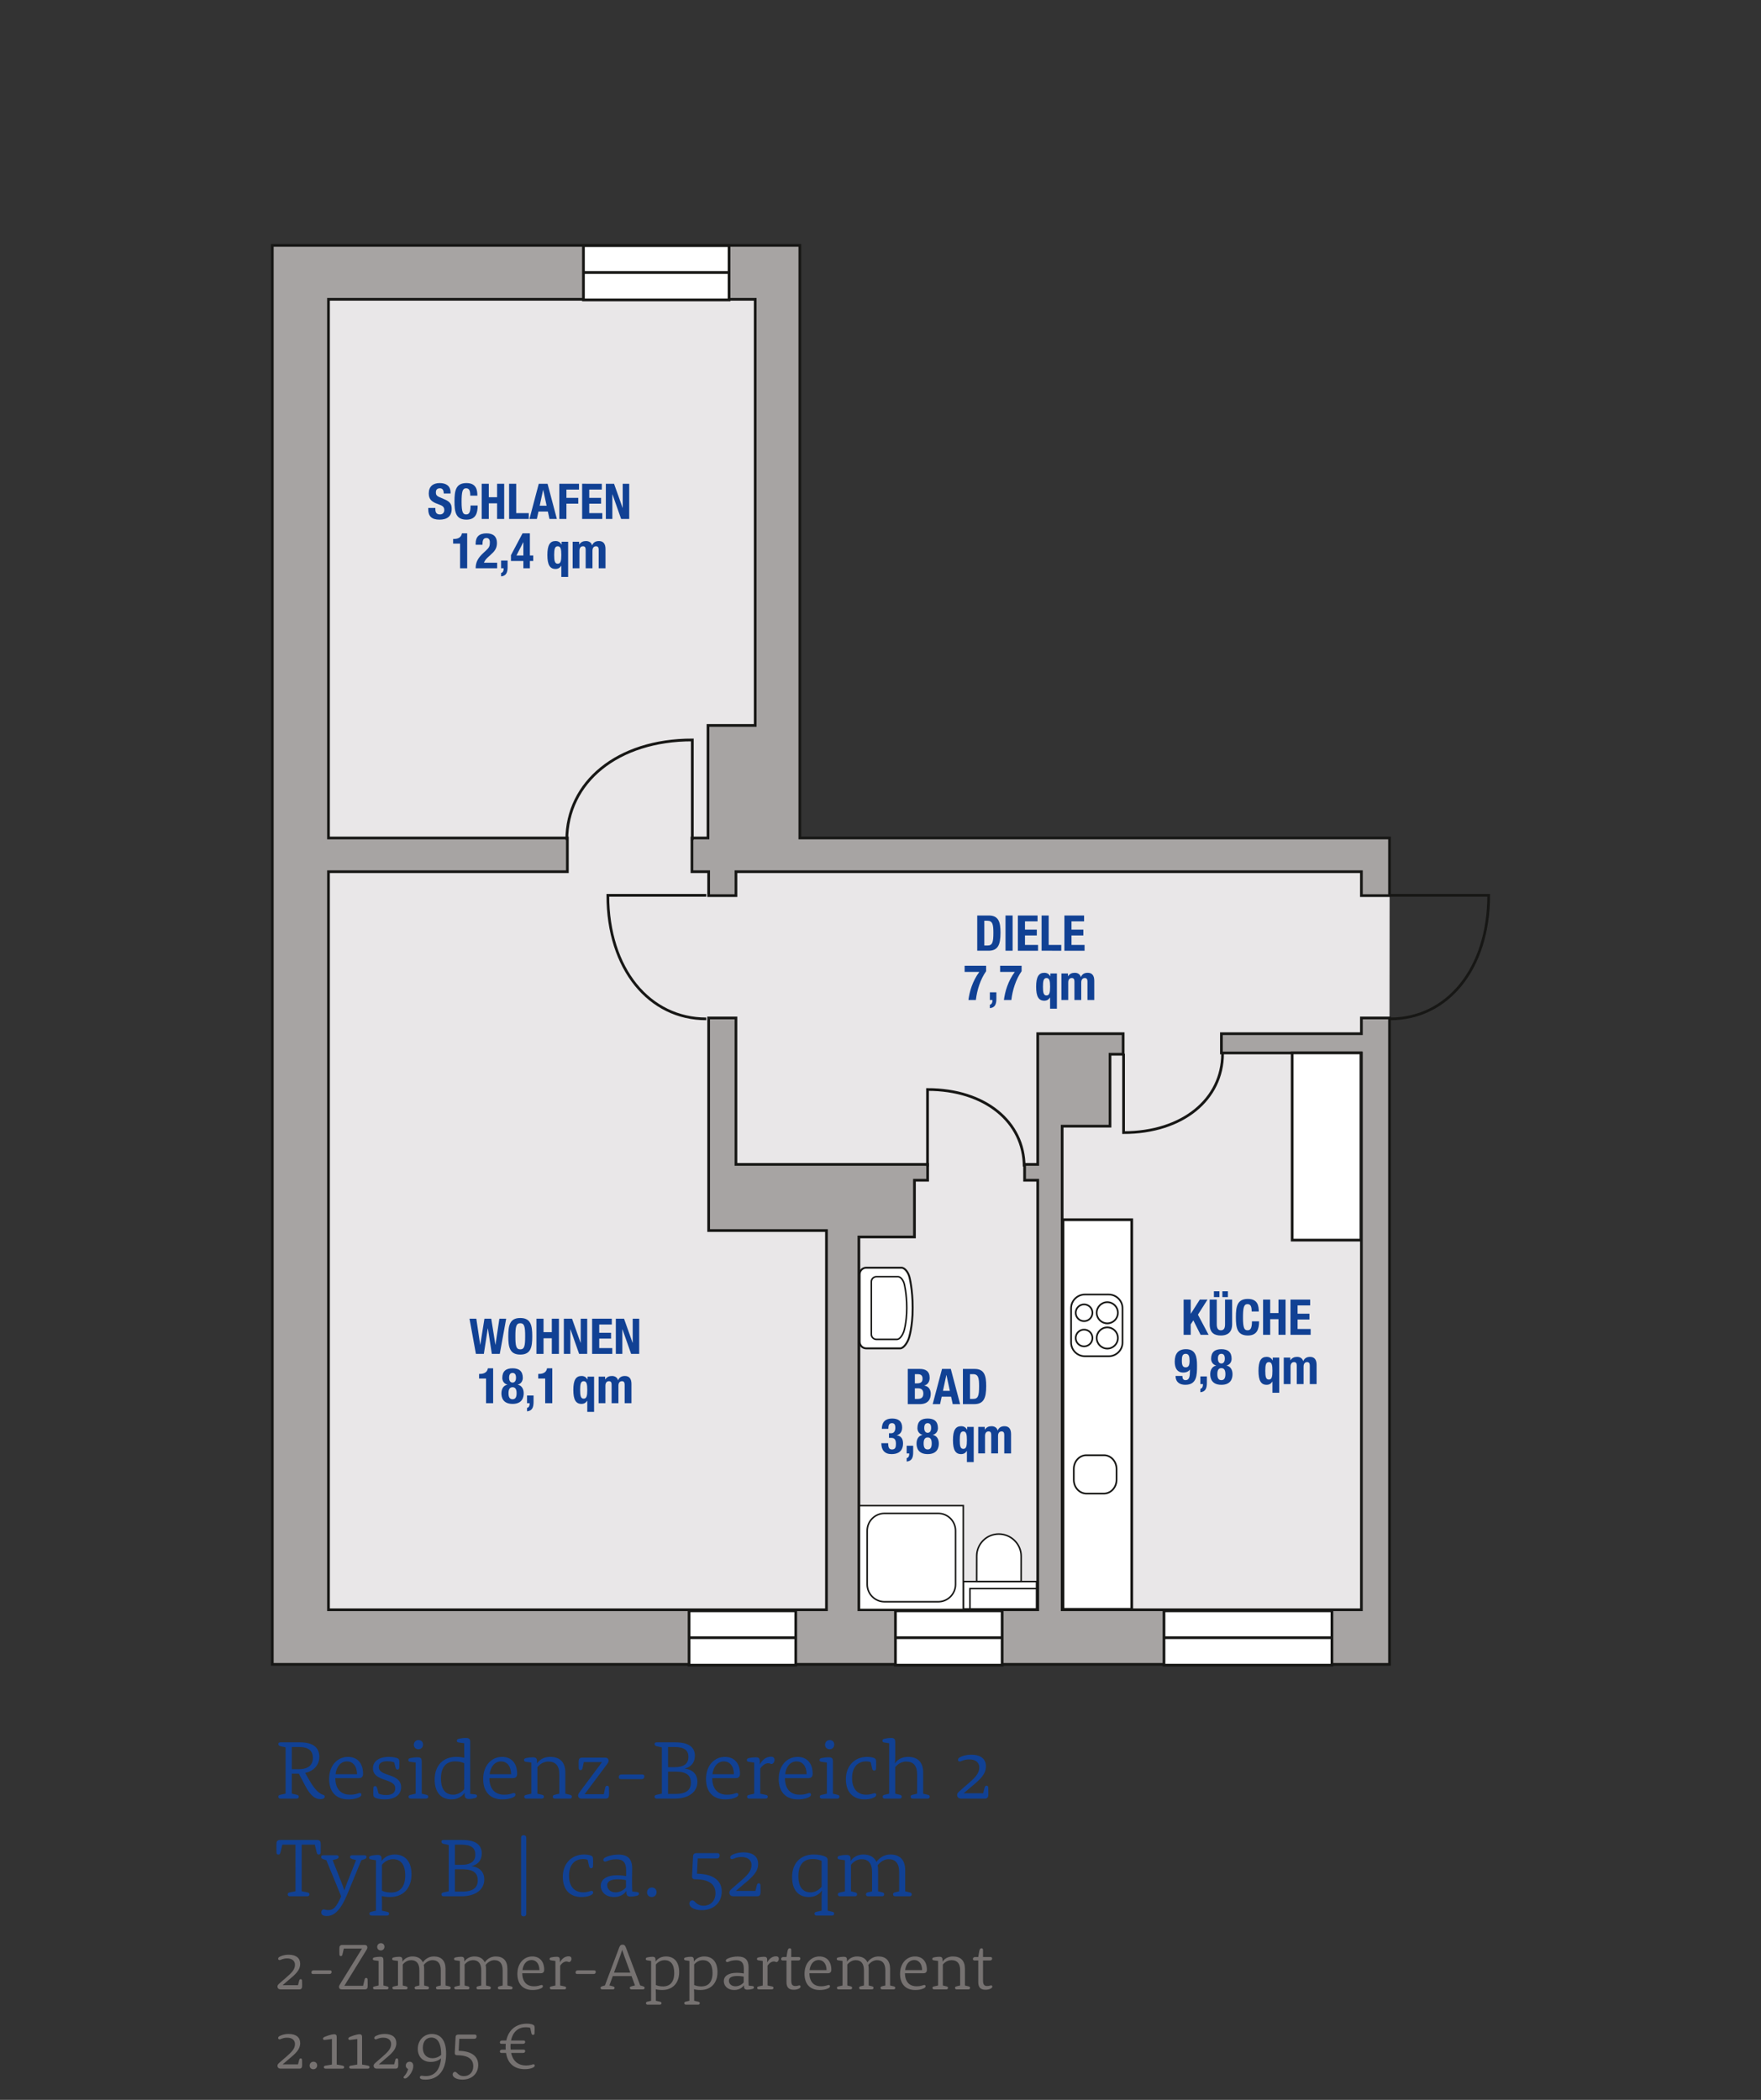 <?xml version="1.0" encoding="utf-8"?>
<!-- Generator: Adobe Illustrator 16.0.0, SVG Export Plug-In . SVG Version: 6.00 Build 0)  -->
<!DOCTYPE svg PUBLIC "-//W3C//DTD SVG 1.1//EN" "http://www.w3.org/Graphics/SVG/1.1/DTD/svg11.dtd">
<svg version="1.1" id="Ebene_1" xmlns="http://www.w3.org/2000/svg" xmlns:xlink="http://www.w3.org/1999/xlink" x="0px" y="0px"
	 width="520px" height="620px" viewBox="0 0 520 620" enable-background="new 0 0 520 620" xml:space="preserve">
<rect x="0" y="0" width="520" height="620" fill="#333333" stroke="none"/>
<g>
	<polygon fill="#E9E7E8" points="410.335,264.442 410.31,247.424 236.18,247.424 236.18,72.456 80.404,72.456 80.404,491.42 
		410.31,491.42 410.31,300.565 	"/>
	<polygon fill="#A7A4A3" stroke="#171715" stroke-width="0.8" stroke-miterlimit="3.864" points="80.404,72.456 80.404,491.42 
		410.31,491.42 410.31,300.565 402.002,300.565 402.002,305.209 360.669,305.209 360.669,310.9 402.002,310.9 402.002,475.302 
		313.641,475.302 313.641,332.516 327.768,332.516 327.768,311.277 331.652,311.277 331.652,305.209 306.432,305.209 306.432,343.8 
		302.55,343.8 302.55,348.48 306.432,348.48 306.432,475.302 253.622,475.302 253.622,365.227 270.027,365.227 270.027,348.48 
		273.914,348.48 273.914,343.8 217.312,343.8 217.312,300.565 209.256,300.565 209.256,363.329 244.047,363.329 244.047,475.302 
		96.999,475.302 96.999,257.378 167.537,257.378 167.537,247.424 96.999,247.424 96.999,88.376 223.005,88.376 223.005,214.192 
		209.062,214.192 209.062,247.424 204.323,247.424 204.323,257.378 209.256,257.378 209.256,264.442 217.312,264.442 
		217.312,257.378 402.002,257.378 402.002,264.442 410.31,264.442 410.31,247.424 236.18,247.424 236.18,72.456 	"/>
	
		<rect x="313.876" y="360.141" fill="#FFFFFF" stroke="#171715" stroke-width="0.8" stroke-miterlimit="3.864" width="20.312" height="115.03"/>
	
		<rect x="381.561" y="310.88" fill="#FFFFFF" stroke="#171715" stroke-width="0.8" stroke-miterlimit="3.864" width="20.312" height="55.28"/>
	<path fill="#FFFFFF" stroke="#171715" stroke-width="0.5" stroke-miterlimit="3.864" d="M317.073,433.737
		c0-2.248,1.668-4.07,3.72-4.07h5.192c2.052,0,3.717,1.822,3.717,4.07v3.181c0,2.249-1.665,4.071-3.717,4.071h-5.192
		c-2.052,0-3.72-1.822-3.72-4.071V433.737z"/>
	<g>
		<path fill="#FFFFFF" stroke="#171715" stroke-width="0.567" stroke-miterlimit="3.864" d="M268.544,377.057
			c0,0,0.952,3.598,0.952,9.103c0,5.819-1.165,9.103-1.165,9.103c-0.425,1.165-1.464,2.857-2.539,2.857h-10.01
			c-1.077,0-1.949-0.873-1.949-1.951v-19.911c0-1.077,0.872-1.95,1.949-1.95h10.388
			C267.244,374.307,268.227,375.787,268.544,377.057z"/>
		<path fill="none" stroke="#171715" stroke-width="0.454" stroke-miterlimit="3.864" d="M267.016,379.092
			c0,0,0.74,2.799,0.74,7.079c0,4.526-0.906,7.078-0.906,7.078c-0.328,0.905-1.14,2.222-1.975,2.222h-6.067
			c-0.84,0-1.52-0.679-1.52-1.516v-15.486c0-0.838,0.68-1.519,1.52-1.519h6.362C266.005,376.95,266.77,378.102,267.016,379.092z"/>
	</g>
	<g>
		<g>
			<rect id="SVGID_1_" x="203.476" y="475.619" fill="#FFFFFF" width="31.497" height="16.033"/>
		</g>
		<g>
			<defs>
				<rect id="SVGID_9_" x="203.476" y="475.619" width="31.497" height="16.033"/>
			</defs>
			<clipPath id="SVGID_10_">
				<use xlink:href="#SVGID_9_"  overflow="visible"/>
			</clipPath>
			
				<line clip-path="url(#SVGID_10_)" fill="none" stroke="#171715" stroke-width="0.8" stroke-miterlimit="3.864" x1="156.748" y1="483.548" x2="235.688" y2="483.548"/>
		</g>
		<g>
			
				<rect id="SVGID_2_" x="203.476" y="475.619" fill="none" stroke="#171715" stroke-width="0.8" stroke-miterlimit="3.864" width="31.497" height="16.033"/>
		</g>
	</g>
	<g>
		<g>
			<rect id="SVGID_3_" x="264.419" y="475.619" fill="#FFFFFF" width="31.499" height="16.033"/>
		</g>
		<g>
			<defs>
				<rect id="SVGID_11_" x="264.419" y="475.619" width="31.499" height="16.033"/>
			</defs>
			<clipPath id="SVGID_12_">
				<use xlink:href="#SVGID_11_"  overflow="visible"/>
			</clipPath>
			
				<line clip-path="url(#SVGID_12_)" fill="none" stroke="#171715" stroke-width="0.8" stroke-miterlimit="3.864" x1="217.693" y1="483.548" x2="296.634" y2="483.548"/>
		</g>
		<g>
			
				<rect id="SVGID_4_" x="264.419" y="475.619" fill="none" stroke="#171715" stroke-width="0.8" stroke-miterlimit="3.864" width="31.499" height="16.033"/>
		</g>
	</g>
	<g>
		<g>
			<rect id="SVGID_5_" x="343.71" y="475.619" fill="#FFFFFF" width="49.594" height="16.033"/>
		</g>
		<g>
			<defs>
				<rect id="SVGID_13_" x="343.71" y="475.619" width="49.594" height="16.033"/>
			</defs>
			<clipPath id="SVGID_14_">
				<use xlink:href="#SVGID_13_"  overflow="visible"/>
			</clipPath>
			
				<line clip-path="url(#SVGID_14_)" fill="none" stroke="#171715" stroke-width="0.8" stroke-miterlimit="3.864" x1="323.271" y1="483.548" x2="402.213" y2="483.548"/>
		</g>
		<g>
			
				<rect id="SVGID_6_" x="343.71" y="475.619" fill="none" stroke="#171715" stroke-width="0.8" stroke-miterlimit="3.864" width="49.594" height="16.033"/>
		</g>
	</g>
	<g>
		<g>
			<rect id="SVGID_7_" x="172.285" y="72.523" fill="#FFFFFF" width="42.999" height="16.032"/>
		</g>
		<g>
			<defs>
				<rect id="SVGID_15_" x="172.285" y="72.523" width="42.999" height="16.032"/>
			</defs>
			<clipPath id="SVGID_16_">
				<use xlink:href="#SVGID_15_"  overflow="visible"/>
			</clipPath>
			
				<line clip-path="url(#SVGID_16_)" fill="none" stroke="#171715" stroke-width="0.8" stroke-miterlimit="3.864" x1="145.383" y1="80.451" x2="224.323" y2="80.451"/>
		</g>
		<g>
			
				<rect id="SVGID_8_" x="172.285" y="72.523" fill="none" stroke="#171715" stroke-width="0.8" stroke-miterlimit="3.864" width="42.999" height="16.032"/>
		</g>
	</g>
	<path fill="none" stroke="#171715" stroke-width="0.8" stroke-miterlimit="3.864" d="M273.884,344.425v-22.739
		c17.06,0,28.534,9.637,28.534,22.741"/>
	<path fill="none" stroke="#171715" stroke-width="0.8" stroke-miterlimit="3.864" d="M331.774,311.117v23.296
		c17.48,0,29.233-9.872,29.233-23.296"/>
	<path fill="none" stroke="#171715" stroke-width="0.8" stroke-miterlimit="3.864" d="M208.553,264.358h-29.07
		c0,21.812,12.321,36.474,29.07,36.474"/>
	<path fill="none" stroke="#171715" stroke-width="0.813" stroke-miterlimit="3.864" d="M204.428,248.013v-29.535
		c-22.161,0.001-37.062,12.518-37.062,29.536"/>
	<path fill="none" stroke="#171715" stroke-width="0.8" stroke-miterlimit="3.864" d="M410.528,264.358h29.066
		c-0.003,21.812-12.318,36.474-29.066,36.474"/>
	<g>
		<path fill="#FFFFFF" stroke="#171715" stroke-width="0.5" stroke-miterlimit="3.864" d="M316.278,396.375v-10.084
			c0-2.243,1.817-4.064,4.062-4.064h7.062c2.244,0,4.063,1.821,4.063,4.064v10.084c0,2.244-1.819,4.066-4.063,4.066h-7.062
			C318.097,400.441,316.278,398.619,316.278,396.375z"/>
		<g>
			<circle fill="#FFFFFF" stroke="#171715" stroke-width="0.5" stroke-miterlimit="3.864" cx="326.971" cy="395.055" r="3.129"/>
			<circle fill="#FFFFFF" stroke="#171715" stroke-width="0.5" stroke-miterlimit="3.864" cx="320.112" cy="395.055" r="2.473"/>
			<circle fill="#FFFFFF" stroke="#171715" stroke-width="0.5" stroke-miterlimit="3.864" cx="326.971" cy="387.611" r="3.129"/>
			<path fill="#FFFFFF" stroke="#171715" stroke-width="0.5" stroke-miterlimit="3.864" d="M317.64,387.611
				c0-1.366,1.106-2.473,2.471-2.473c1.365,0,2.476,1.105,2.476,2.473s-1.109,2.474-2.476,2.474
				C318.746,390.085,317.64,388.979,317.64,387.611z"/>
		</g>
	</g>
	<g>
		
			<rect x="284.448" y="466.97" fill="#FFFFFF" stroke="#171715" stroke-width="0.454" stroke-miterlimit="3.864" width="21.636" height="8.081"/>
		
			<rect x="286.414" y="469.048" fill="#FFFFFF" stroke="#171715" stroke-width="0.454" stroke-miterlimit="3.864" width="19.67" height="6.003"/>
		<path fill="#FFFFFF" stroke="#171715" stroke-width="0.454" stroke-miterlimit="3.864" d="M288.409,459.461
			c0-3.604,2.909-6.521,6.511-6.521c3.604,0,6.614,2.918,6.614,6.521l-0.008,7.494h-13.13L288.409,459.461z"/>
	</g>
	<g>
		
			<rect x="253.783" y="444.555" fill="#FFFFFF" stroke="#171715" stroke-width="0.454" stroke-miterlimit="3.864" width="30.665" height="30.663"/>
		<path fill="none" stroke="#171715" stroke-width="0.454" stroke-miterlimit="3.864" d="M256.069,451.967
			c0-2.83,2.293-5.124,5.125-5.124h15.844c2.828,0,5.121,2.294,5.121,5.124v15.841c0,2.832-2.293,5.124-5.121,5.124h-15.844
			c-2.832,0-5.125-2.292-5.125-5.124V451.967z"/>
	</g>
	<g>
		<path fill="#114194" d="M128.558,149.983v0.306c0,0.976,0.277,1.602,1.383,1.602c0.641,0,1.253-0.407,1.253-1.281
			c0-0.946-0.481-1.296-1.863-1.776c-1.864-0.64-2.724-1.412-2.724-3.145c0-2.024,1.238-3.058,3.219-3.058
			c1.863,0,3.217,0.801,3.217,2.796v0.291h-2.009c0-0.977-0.335-1.544-1.136-1.544c-0.947,0-1.195,0.597-1.195,1.209
			c0,0.641,0.19,1.033,1.078,1.412l1.616,0.699c1.573,0.685,1.98,1.484,1.98,2.752c0,2.198-1.339,3.188-3.61,3.188
			c-2.374,0-3.306-1.106-3.306-3.029v-0.422H128.558z"/>
		<path fill="#114194" d="M138.862,146.343c0-1.515-0.305-2.17-1.251-2.17c-1.063,0-1.311,1.062-1.311,4.005
			c0,3.146,0.437,3.712,1.339,3.712c0.757,0,1.311-0.394,1.311-2.635h2.098c0,2.241-0.554,4.179-3.307,4.179
			c-3.145,0-3.538-2.242-3.538-5.402c0-3.159,0.394-5.401,3.538-5.401c3,0,3.219,2.198,3.219,3.713L138.862,146.343L138.862,146.343
			z"/>
		<path fill="#114194" d="M142.237,142.834h2.097v3.975h2.446v-3.975h2.097v10.396h-2.097v-4.615h-2.446v4.615h-2.097V142.834z"/>
		<path fill="#114194" d="M150.329,153.23v-10.396h2.098v8.677h3.712v1.719H150.329z"/>
		<path fill="#114194" d="M159.093,142.834h2.591l2.753,10.396h-2.186l-0.479-2.199h-2.767l-0.481,2.199h-2.184L159.093,142.834z
			 M159.369,149.313h2.038l-1.005-4.674h-0.028L159.369,149.313z"/>
		<path fill="#114194" d="M165.16,142.834h5.809v1.718h-3.712v2.446h3.494v1.718h-3.494v4.514h-2.097V142.834z"/>
		<path fill="#114194" d="M177.708,142.834v1.718h-3.712v2.446h3.493v1.718h-3.493v2.795h3.857v1.719h-5.955v-10.396H177.708z"/>
		<path fill="#114194" d="M181.315,142.834l2.534,7.119h0.029v-7.119h1.922v10.396h-2.388l-2.563-7.28h-0.029v7.28h-1.922v-10.396
			H181.315z"/>
		<path fill="#114194" d="M135.856,167.784v-7.28h-2.053v-1.368h0.189c1.368,0,2.214-0.524,2.417-1.66h1.544v10.309L135.856,167.784
			L135.856,167.784z"/>
		<path fill="#114194" d="M146.804,167.784h-6.349c0-1.834,0.742-3.102,2.272-4.514l0.844-0.786c0.917-0.83,1.076-1.296,1.076-2.358
			c0-0.859-0.362-1.281-1.018-1.281c-1.049,0-1.15,0.917-1.166,2.009h-2.009v-0.394c0-1.906,1.005-2.984,3.204-2.984
			c2.066,0,3.086,1.034,3.086,2.811c0,1.339-0.423,2.213-1.603,3.275l-1.164,1.078c-0.611,0.553-0.961,1.121-1.062,1.514h3.888
			L146.804,167.784L146.804,167.784z"/>
		<path fill="#114194" d="M149.888,165.512v1.895c0,1.543-0.365,2.635-1.923,2.78v-1.02c0.511-0.087,0.758-0.61,0.758-1.149v-0.233
			h-0.758v-2.271h1.923V165.512z"/>
		<path fill="#114194" d="M150.876,163.925l3.422-6.45h2.169v6.537h0.989v1.631h-0.989v2.141h-1.922v-2.141h-3.669V163.925z
			 M154.545,160.096h-0.029l-2.01,3.916h2.039V160.096z"/>
		<path fill="#114194" d="M165.751,167.056h-0.029c-0.421,0.625-0.932,0.932-1.688,0.932c-1.645,0-2.402-1.209-2.402-4.12
			c0-2.913,0.758-4.121,2.402-4.121c0.786,0,1.34,0.306,1.776,1.034h0.029v-0.83h1.922v10.396h-2.01V167.056z M164.688,161.291
			c-0.873,0-1.049,0.873-1.049,2.577c0,1.703,0.176,2.577,1.049,2.577c0.889,0,1.062-0.874,1.062-2.577
			C165.751,162.164,165.577,161.291,164.688,161.291z"/>
		<path fill="#114194" d="M169.098,159.951h1.921v0.801h0.029c0.511-0.714,1.136-1.005,1.98-1.005c0.918,0,1.587,0.452,1.806,1.252
			h0.028c0.307-0.829,1.034-1.252,1.98-1.252c1.326,0,1.952,0.83,1.952,2.344v5.693h-2.01v-5.474c0-0.656-0.219-1.02-0.786-1.02
			c-0.642,0-1.049,0.437-1.049,1.339v5.154h-2.01v-5.474c0-0.656-0.218-1.02-0.785-1.02c-0.642,0-1.049,0.437-1.049,1.339v5.154
			h-2.009v-7.831H169.098z"/>
	</g>
	<g>
		<path fill="#114194" d="M138.638,389.359h2.009l1.15,7.688h0.029l1.224-7.688h2.008l1.225,7.688h0.028l1.15-7.688h2.009
			l-1.892,10.396h-2.345l-1.164-7.542h-0.029l-1.166,7.542h-2.343L138.638,389.359z"/>
		<path fill="#114194" d="M153.63,389.156c3.146,0,3.538,2.242,3.538,5.402c0,3.157-0.393,5.4-3.538,5.4s-3.538-2.243-3.538-5.4
			C150.092,391.398,150.485,389.156,153.63,389.156z M153.63,398.416c1.237,0,1.442-1.062,1.442-3.857
			c0-2.781-0.205-3.858-1.442-3.858c-1.238,0-1.441,1.077-1.441,3.858C152.188,397.354,152.392,398.416,153.63,398.416z"/>
		<path fill="#114194" d="M158.402,389.359h2.097v3.976h2.446v-3.976h2.097v10.396h-2.097v-4.616h-2.446v4.616h-2.097V389.359z"/>
		<path fill="#114194" d="M168.911,389.359l2.534,7.121h0.029v-7.121h1.922v10.396h-2.388l-2.563-7.278h-0.029v7.278h-1.922v-10.396
			H168.911z"/>
		<path fill="#114194" d="M180.657,389.359v1.719h-3.713v2.445h3.494v1.719h-3.494v2.796h3.858v1.718h-5.955v-10.396H180.657
			L180.657,389.359z"/>
		<path fill="#114194" d="M184.265,389.359l2.534,7.121h0.029v-7.121h1.922v10.396h-2.388l-2.563-7.278h-0.029v7.278h-1.922v-10.396
			H184.265z"/>
		<path fill="#114194" d="M143.521,414.311v-7.278h-2.053v-1.368h0.189c1.368,0,2.214-0.523,2.417-1.661h1.544v10.31h-2.097V414.311
			z"/>
		<path fill="#114194" d="M149.809,408.852v-0.029c-1.107-0.29-1.485-1.237-1.485-1.979c0-2.024,1.15-2.841,3.027-2.841
			c1.879,0,3.029,0.814,3.029,2.841c0,0.741-0.378,1.688-1.485,1.979v0.029c1.166,0.232,1.747,1.252,1.747,2.547
			c0,1.181-0.422,3.117-3.291,3.117c-2.867,0-3.289-1.938-3.289-3.117C148.062,410.104,148.644,409.084,149.809,408.852z
			 M151.351,413.146c0.947,0,1.195-0.801,1.195-1.777c0-0.99-0.248-1.775-1.195-1.775c-0.945,0-1.193,0.785-1.193,1.775
			C150.157,412.346,150.405,413.146,151.351,413.146z M151.351,408.225c0.612,0,1.02-0.479,1.02-1.439
			c0-0.932-0.334-1.413-1.02-1.413c-0.684,0-1.018,0.481-1.018,1.413C150.333,407.745,150.74,408.225,151.351,408.225z"/>
		<path fill="#114194" d="M157.552,412.04v1.894c0,1.543-0.364,2.635-1.923,2.779v-1.02c0.511-0.086,0.759-0.61,0.759-1.15v-0.232
			h-0.759v-2.271H157.552z"/>
		<path fill="#114194" d="M160.985,414.311v-7.278h-2.053v-1.368h0.189c1.368,0,2.214-0.523,2.417-1.661h1.544v10.31h-2.097V414.311
			z"/>
		<path fill="#114194" d="M173.415,413.584h-0.028c-0.422,0.625-0.933,0.932-1.688,0.932c-1.646,0-2.403-1.209-2.403-4.121
			s0.758-4.121,2.403-4.121c0.785,0,1.339,0.307,1.775,1.035h0.029v-0.83h1.922v10.396h-2.01V413.584z M172.353,407.816
			c-0.873,0-1.048,0.873-1.048,2.578c0,1.703,0.175,2.576,1.048,2.576c0.888,0,1.062-0.873,1.062-2.576
			C173.415,408.689,173.24,407.816,172.353,407.816z"/>
		<path fill="#114194" d="M176.762,406.479h1.921v0.801h0.029c0.511-0.713,1.137-1.006,1.98-1.006c0.918,0,1.587,0.453,1.806,1.254
			h0.029c0.306-0.83,1.033-1.254,1.98-1.254c1.325,0,1.951,0.83,1.951,2.346v5.691h-2.01v-5.474c0-0.655-0.219-1.021-0.786-1.021
			c-0.641,0-1.049,0.438-1.049,1.34v5.154h-2.01v-5.475c0-0.654-0.218-1.02-0.785-1.02c-0.642,0-1.049,0.437-1.049,1.338v5.154
			h-2.009v-7.83H176.762z"/>
	</g>
	<g>
		<path fill="#114194" d="M288.561,270.312h3.437c2.912,0,3.437,1.996,3.437,5.053c0,3.685-0.785,5.345-3.566,5.345h-3.305v-10.398
			H288.561z M290.656,279.167h0.933c1.456,0,1.746-0.917,1.746-3.743c0-2.358-0.188-3.567-1.79-3.567h-0.889V279.167z"/>
		<path fill="#114194" d="M296.914,280.709v-10.397h2.096v10.397H296.914z"/>
		<path fill="#114194" d="M306.376,270.312v1.72h-3.712v2.444h3.493v1.72h-3.493v2.795h3.858v1.719h-5.956v-10.397L306.376,270.312
			L306.376,270.312z"/>
		<path fill="#114194" d="M307.566,280.709v-10.397h2.098v8.679h3.712v1.719L307.566,280.709L307.566,280.709z"/>
		<path fill="#114194" d="M320.115,270.312v1.72h-3.713v2.444h3.493v1.72h-3.493v2.795h3.857v1.719h-5.955v-10.397L320.115,270.312
			L320.115,270.312z"/>
		<path fill="#114194" d="M291.189,285.16v1.601c-1.703,2.403-2.693,5.591-3.028,8.504h-2.199c0.321-2.49,1.194-5.562,3.22-8.3
			h-4.341v-1.805H291.189L291.189,285.16z"/>
		<path fill="#114194" d="M294.215,292.993v1.893c0,1.544-0.363,2.636-1.922,2.78v-1.018c0.512-0.088,0.758-0.612,0.758-1.15v-0.233
			h-0.758v-2.271L294.215,292.993L294.215,292.993z"/>
		<path fill="#114194" d="M301.669,285.16v1.601c-1.704,2.403-2.694,5.591-3.029,8.504h-2.198c0.32-2.49,1.195-5.562,3.219-8.3
			h-4.34v-1.805H301.669L301.669,285.16z"/>
		<path fill="#114194" d="M310.079,294.537h-0.029c-0.421,0.626-0.932,0.932-1.688,0.932c-1.646,0-2.403-1.209-2.403-4.121
			c0-2.912,0.758-4.121,2.403-4.121c0.786,0,1.34,0.307,1.775,1.035h0.029v-0.83h1.922v10.395h-2.01V294.537z M309.017,288.77
			c-0.873,0-1.049,0.873-1.049,2.577c0,1.704,0.176,2.577,1.049,2.577c0.89,0,1.062-0.873,1.062-2.577
			C310.079,289.643,309.905,288.77,309.017,288.77z"/>
		<path fill="#114194" d="M313.426,287.431h1.921v0.801h0.029c0.51-0.714,1.136-1.006,1.98-1.006c0.918,0,1.587,0.452,1.805,1.253
			h0.029c0.307-0.83,1.032-1.253,1.979-1.253c1.325,0,1.951,0.83,1.951,2.345v5.693h-2.01v-5.475c0-0.655-0.219-1.02-0.785-1.02
			c-0.643,0-1.049,0.437-1.049,1.34v5.154h-2.011v-5.475c0-0.655-0.219-1.02-0.786-1.02c-0.641,0-1.048,0.437-1.048,1.34v5.154
			h-2.009v-7.831H313.426z"/>
	</g>
	<g>
		<path fill="#114194" d="M268.049,404.188h3.51c1.719,0,2.957,0.643,2.957,2.637c0,1.121-0.541,1.98-1.574,2.271v0.029
			c1.15,0.159,1.895,1.032,1.895,2.417c0,1.631-0.802,3.043-3.248,3.043h-3.538L268.049,404.188L268.049,404.188z M270.146,408.455
			h0.597c1.149,0,1.674-0.395,1.674-1.369c0-0.99-0.479-1.354-1.515-1.354h-0.756V408.455L270.146,408.455z M270.146,413.04h0.813
			c1.006,0,1.69-0.363,1.69-1.571c0-1.209-0.686-1.558-1.604-1.558h-0.902v3.129H270.146z"/>
		<path fill="#114194" d="M278.166,404.188h2.591l2.752,10.396h-2.185l-0.479-2.199h-2.768l-0.48,2.199h-2.185L278.166,404.188z
			 M278.441,410.667h2.039l-1.006-4.674h-0.029L278.441,410.667z"/>
		<path fill="#114194" d="M284.336,404.188h3.436c2.912,0,3.438,1.996,3.438,5.054c0,3.685-0.786,5.344-3.566,5.344h-3.306
			L284.336,404.188L284.336,404.188z M286.432,413.04h0.933c1.456,0,1.747-0.916,1.747-3.741c0-2.357-0.189-3.566-1.791-3.566
			h-0.889V413.04z"/>
		<path fill="#114194" d="M262.257,426.125c0.029,1.193,0.234,1.849,1.15,1.849c1.02,0,1.149-0.757,1.149-1.658
			c0-0.917-0.203-1.763-1.354-1.763h-0.699v-1.369h0.686c0.873,0,1.192-0.785,1.192-1.63c0-0.961-0.319-1.354-1.005-1.354
			c-0.902,0-1.062,0.698-1.062,1.675h-1.921c0-2.023,1.078-3.044,3.029-3.044c1.863,0,2.971,0.831,2.971,2.65
			c0,1.236-0.598,2.054-1.572,2.271v0.028c1.324,0.203,1.834,1.136,1.834,2.432c0,1.383-0.568,3.131-3.422,3.131
			c-1.994,0-2.984-1.209-2.984-3.176v-0.043H262.257L262.257,426.125z"/>
		<path fill="#114194" d="M269.65,426.868v1.893c0,1.544-0.363,2.637-1.922,2.78v-1.019c0.51-0.088,0.758-0.611,0.758-1.149v-0.234
			h-0.758v-2.271H269.65z"/>
		<path fill="#114194" d="M272.387,423.679v-0.028c-1.105-0.29-1.484-1.237-1.484-1.979c0-2.024,1.149-2.841,3.027-2.841
			c1.879,0,3.028,0.814,3.028,2.841c0,0.741-0.378,1.688-1.485,1.979v0.028c1.166,0.233,1.748,1.253,1.748,2.548
			c0,1.181-0.422,3.117-3.291,3.117c-2.867,0-3.289-1.938-3.289-3.117C270.641,424.932,271.223,423.912,272.387,423.679z
			 M273.93,427.974c0.946,0,1.194-0.8,1.194-1.775c0-0.99-0.248-1.775-1.194-1.775c-0.945,0-1.193,0.785-1.193,1.775
			C272.736,427.174,272.982,427.974,273.93,427.974z M273.93,423.053c0.611,0,1.021-0.479,1.021-1.439
			c0-0.932-0.334-1.413-1.021-1.413c-0.685,0-1.019,0.481-1.019,1.413C272.911,422.573,273.318,423.053,273.93,423.053z"/>
		<path fill="#114194" d="M285.516,428.412h-0.029c-0.422,0.625-0.932,0.932-1.688,0.932c-1.646,0-2.402-1.209-2.402-4.121
			s0.758-4.121,2.402-4.121c0.785,0,1.34,0.307,1.775,1.035h0.029v-0.83h1.922v10.396h-2.01V428.412L285.516,428.412z
			 M284.452,422.646c-0.873,0-1.048,0.872-1.048,2.576s0.175,2.577,1.048,2.577c0.888,0,1.062-0.873,1.062-2.577
			S285.34,422.646,284.452,422.646z"/>
		<path fill="#114194" d="M288.861,421.307h1.921v0.802h0.028c0.512-0.714,1.137-1.007,1.98-1.007c0.918,0,1.587,0.452,1.807,1.254
			h0.028c0.306-0.83,1.033-1.254,1.979-1.254c1.326,0,1.951,0.83,1.951,2.346v5.691h-2.01v-5.474c0-0.655-0.219-1.021-0.786-1.021
			c-0.641,0-1.049,0.438-1.049,1.34v5.153h-2.01v-5.474c0-0.655-0.218-1.021-0.785-1.021c-0.642,0-1.049,0.438-1.049,1.34v5.153
			h-2.009v-7.83H288.861z"/>
	</g>
	<g>
		<path fill="#114194" d="M351.609,383.719v4.164h0.028l2.649-4.164h2.271l-2.824,4.456l3.146,5.94h-2.359l-2.141-4.266l-0.771,1.18
			v3.086h-2.099v-10.396H351.609z"/>
		<path fill="#114194" d="M359.294,383.719v7.252c0,1.033,0.247,1.807,1.223,1.807c0.978,0,1.224-0.772,1.224-1.807v-7.252h2.097
			v7.252c0,2.649-1.616,3.35-3.319,3.35s-3.319-0.568-3.319-3.35v-7.252H359.294z M358.449,381.259h1.631v1.718h-1.631V381.259z
			 M360.953,381.259h1.632v1.718h-1.632V381.259z"/>
		<path fill="#114194" d="M369.599,387.229c0-1.514-0.305-2.17-1.252-2.17c-1.062,0-1.31,1.063-1.31,4.004
			c0,3.146,0.437,3.715,1.339,3.715c0.757,0,1.311-0.395,1.311-2.637h2.098c0,2.242-0.554,4.18-3.307,4.18
			c-3.145,0-3.537-2.243-3.537-5.401c0-3.16,0.394-5.401,3.537-5.401c3,0,3.22,2.198,3.22,3.713h-2.099V387.229z"/>
		<path fill="#114194" d="M372.973,383.719h2.099v3.977h2.445v-3.977h2.097v10.396h-2.097v-4.616h-2.445v4.616h-2.099V383.719z"/>
		<path fill="#114194" d="M386.874,383.719v1.721h-3.712v2.443h3.494v1.721h-3.494v2.795h3.857v1.718h-5.954v-10.396h5.809V383.719z
			"/>
		<path fill="#114194" d="M349.143,406.27c0,0.771,0.248,1.236,0.947,1.236c1.105,0,1.281-1.105,1.281-2.621v-0.494h-0.029
			c-0.35,0.523-1.033,0.873-1.937,0.873c-1.834,0-2.52-1.369-2.52-3.218c0-2.358,1.033-3.685,3.334-3.685
			c2.883,0,3.246,2.301,3.246,4.818c0,2.928-0.058,5.694-3.465,5.694c-1.485,0-2.84-0.627-2.867-2.606h2.009V406.27z
			 M350.119,403.721c0.829,0,1.149-0.554,1.149-1.951c-0.016-1.18-0.176-2.039-1.149-2.039c-1.021,0-1.137,0.873-1.137,2.039
			C348.982,403.167,349.303,403.721,350.119,403.721z"/>
		<path fill="#114194" d="M356.377,406.398v1.894c0,1.543-0.365,2.636-1.923,2.78v-1.018c0.511-0.089,0.758-0.613,0.758-1.152
			v-0.231h-0.758V406.4h1.923V406.398z"/>
		<path fill="#114194" d="M359.112,403.21v-0.028c-1.107-0.291-1.485-1.238-1.485-1.979c0-2.025,1.15-2.841,3.028-2.841
			c1.879,0,3.027,0.814,3.027,2.841c0,0.741-0.378,1.688-1.484,1.979v0.028c1.166,0.233,1.747,1.253,1.747,2.548
			c0,1.18-0.421,3.117-3.29,3.117c-2.868,0-3.29-1.938-3.29-3.117C357.365,404.463,357.947,403.443,359.112,403.21z
			 M360.655,407.506c0.945,0,1.193-0.801,1.193-1.777c0-0.989-0.248-1.774-1.193-1.774c-0.946,0-1.193,0.785-1.193,1.774
			C359.462,406.705,359.709,407.506,360.655,407.506z M360.655,402.584c0.61,0,1.019-0.479,1.019-1.439
			c0-0.933-0.333-1.414-1.019-1.414s-1.02,0.481-1.02,1.414C359.637,402.104,360.044,402.584,360.655,402.584z"/>
		<path fill="#114194" d="M375.733,407.943h-0.029c-0.422,0.625-0.933,0.932-1.688,0.932c-1.646,0-2.402-1.209-2.402-4.121
			s0.758-4.121,2.402-4.121c0.785,0,1.34,0.307,1.775,1.035h0.029v-0.83h1.922v10.396h-2.009V407.943z M374.67,402.177
			c-0.873,0-1.048,0.873-1.048,2.577s0.175,2.577,1.048,2.577c0.889,0,1.063-0.873,1.063-2.577S375.559,402.177,374.67,402.177z"/>
		<path fill="#114194" d="M379.079,400.838H381v0.801h0.029c0.511-0.714,1.137-1.006,1.979-1.006c0.918,0,1.587,0.452,1.807,1.253
			h0.028c0.307-0.829,1.033-1.253,1.98-1.253c1.325,0,1.951,0.83,1.951,2.346v5.692h-2.011v-5.476c0-0.654-0.219-1.02-0.786-1.02
			c-0.641,0-1.049,0.438-1.049,1.34v5.154h-2.01v-5.475c0-0.655-0.218-1.021-0.785-1.021c-0.642,0-1.049,0.437-1.049,1.341v5.153
			h-2.009v-7.831H379.079z"/>
	</g>
</g>
<g>
	<rect x="81.25" y="510.973" fill="none" width="236.451" height="109.027"/>
	<path fill="#114194" d="M84.338,515.923l-1.457-0.321c-0.544-0.123-0.692-0.346-0.692-0.69c0-0.271,0.198-0.47,0.593-0.47h5.781
		c4.052,0,5.731,1.68,5.731,4.299c0,2.568-1.927,4.299-4.2,4.719l1.31,2.272c1.68,2.938,2.989,3.878,4.052,4.225
		c0.321,0.099,0.444,0.271,0.444,0.519c0,0.444-0.47,0.741-1.284,0.741c-1.557,0-2.915-0.987-4.447-3.879l-1.927-3.656h-2.075v5.904
		l1.482,0.346c0.444,0.101,0.568,0.297,0.568,0.568c0,0.346-0.223,0.568-0.643,0.568h-4.743c-0.42,0-0.643-0.224-0.643-0.568
		c0-0.271,0.124-0.469,0.568-0.568l1.581-0.346L84.338,515.923L84.338,515.923z M88.316,522.37c2.767,0,4.076-1.31,4.076-3.335
		s-1.186-3.211-4.126-3.211h-2.1v6.546H88.316z"/>
	<path fill="#114194" d="M99.01,525.014c0.024,3.212,1.68,4.893,4.348,4.893c1.853,0,2.396-0.494,2.865-0.494
		c0.321,0,0.494,0.173,0.494,0.47c0,0.197-0.073,0.346-0.222,0.494c-0.396,0.396-1.754,0.914-3.656,0.914
		c-3.508,0-5.657-2.149-5.657-6.028c0-4.025,2.495-6.521,5.583-6.521c2.668,0,4.446,1.777,4.446,4.989
		c0,0.841-0.42,1.284-1.234,1.284L99.01,525.014L99.01,525.014z M105.433,523.854c-0.05-2.521-1.334-3.779-2.965-3.779
		c-1.853,0-3.112,1.531-3.384,3.779H105.433z"/>
	<path fill="#114194" d="M111.78,529.56c0,0,0.667,0.444,2.297,0.444c1.854,0,2.644-0.79,2.644-1.977
		c0-3.088-6.596-1.827-6.596-5.953c0-1.805,1.531-3.335,4.693-3.335c1.434,0,2.521,0.271,2.842,0.593
		c0.222,0.223,0.271,0.444,0.271,1.26v0.173c0,0.42,0,0.568-0.024,1.112c-0.025,0.444-0.247,0.617-0.52,0.617
		c-0.296,0-0.469-0.173-0.593-0.617l-0.396-1.508c0,0-0.691-0.346-2.025-0.346c-1.804,0-2.52,0.717-2.52,1.729
		c0,2.939,6.596,1.68,6.596,5.954c0,2.001-1.581,3.582-4.817,3.582c-1.68,0-2.791-0.347-3.138-0.692
		c-0.222-0.222-0.271-0.42-0.271-1.26v-0.222c0-0.421,0-0.595,0.024-1.138c0.025-0.443,0.247-0.617,0.52-0.617
		c0.296,0,0.469,0.174,0.593,0.617L111.78,529.56z"/>
	<path fill="#114194" d="M122.746,520.419l-1.605-0.223c-0.444-0.074-0.568-0.223-0.568-0.52c0-0.296,0.124-0.47,0.643-0.593
		s1.31-0.223,2.051-0.223c0.988,0,1.26,0.32,1.26,1.26v9.486l1.358,0.32c0.47,0.124,0.568,0.297,0.568,0.568
		c0,0.346-0.223,0.568-0.643,0.568h-4.521c-0.42,0-0.643-0.224-0.643-0.568c0-0.271,0.124-0.444,0.568-0.543l1.531-0.348
		L122.746,520.419L122.746,520.419z M123.586,513.773c0.79,0,1.334,0.544,1.334,1.334c0,0.791-0.568,1.384-1.359,1.384
		c-0.79,0-1.358-0.544-1.358-1.334C122.203,514.366,122.795,513.773,123.586,513.773z"/>
	<path fill="#114194" d="M137.074,514.712l-1.606-0.222c-0.444-0.074-0.567-0.224-0.567-0.52c0-0.297,0.123-0.47,0.642-0.594
		c0.519-0.123,1.31-0.222,2.051-0.222c0.988,0,1.26,0.32,1.26,1.26v15.242l1.384,0.147c0.469,0.05,0.617,0.197,0.617,0.494
		c0,0.321-0.173,0.494-0.617,0.617c-0.445,0.124-1.187,0.247-1.804,0.247c-0.864,0-1.235-0.37-1.235-1.235v-0.519l-0.049-0.024
		c0,0-1.062,1.902-3.854,1.902c-2.989,0-4.94-1.977-4.94-5.855c0-4.175,2.52-6.693,6.349-6.693c1.532,0,2.372,0.271,2.372,0.271
		l0.049-0.049c-0.024-0.52-0.049-1.038-0.049-1.605v-2.643H137.074z M137.074,520.616c0,0-0.914-0.543-2.693-0.543
		c-2.569,0-4.175,1.604-4.175,5.039c0,3.359,1.433,4.793,3.632,4.793c2.075,0,3.236-1.655,3.236-1.655V520.616z"/>
	<path fill="#114194" d="M144.506,525.014c0.024,3.212,1.68,4.893,4.348,4.893c1.853,0,2.396-0.494,2.865-0.494
		c0.321,0,0.494,0.173,0.494,0.47c0,0.197-0.073,0.346-0.222,0.494c-0.396,0.396-1.754,0.914-3.656,0.914
		c-3.508,0-5.657-2.149-5.657-6.028c0-4.025,2.495-6.521,5.583-6.521c2.668,0,4.446,1.777,4.446,4.989
		c0,0.841-0.42,1.284-1.234,1.284L144.506,525.014L144.506,525.014z M150.929,523.854c-0.05-2.521-1.334-3.779-2.965-3.779
		c-1.853,0-3.112,1.531-3.384,3.779H150.929z"/>
	<path fill="#114194" d="M156.905,520.419l-1.605-0.223c-0.444-0.074-0.568-0.223-0.568-0.52c0-0.296,0.124-0.47,0.643-0.593
		s1.31-0.223,1.927-0.223c0.988,0,1.26,0.32,1.26,1.26v0.494l0.05,0.024c0,0,1.062-1.901,3.854-1.901
		c2.891,0,4.472,1.581,4.472,4.645v6.226l1.358,0.32c0.445,0.101,0.568,0.297,0.568,0.568c0,0.346-0.223,0.568-0.643,0.568h-4.348
		c-0.42,0-0.643-0.224-0.643-0.568c0-0.271,0.124-0.469,0.568-0.568l1.359-0.32v-5.706c0-2.619-1.161-3.78-3.236-3.78
		c-2.075,0-3.236,1.655-3.236,1.655v7.831l1.358,0.32c0.444,0.101,0.568,0.297,0.568,0.568c0,0.346-0.223,0.568-0.643,0.568h-4.521
		c-0.42,0-0.643-0.224-0.643-0.568c0-0.271,0.124-0.444,0.568-0.543l1.531-0.347v-9.188H156.905z"/>
	<path fill="#114194" d="M177.777,520.271h-5.385l-0.371,1.754c-0.099,0.444-0.271,0.617-0.617,0.617
		c-0.321,0-0.494-0.173-0.519-0.617c-0.025-0.594-0.025-0.938-0.025-1.408v-0.123c0-0.766,0.074-1.062,0.271-1.26
		c0.198-0.198,0.396-0.271,0.815-0.271h6.72c0.691,0,1.037,0.346,1.037,0.938c0,0.296-0.123,0.567-0.519,1.087l-6.546,8.77h5.657
		l0.395-1.877c0.1-0.445,0.272-0.618,0.618-0.618c0.321,0,0.494,0.173,0.519,0.618c0.024,0.716,0.024,1.062,0.024,1.531v0.124
		c0,0.766-0.074,1.062-0.271,1.26c-0.197,0.197-0.396,0.271-0.815,0.271h-7.016c-0.691,0-1.038-0.347-1.038-0.938
		c0-0.297,0.124-0.568,0.52-1.087L177.777,520.271z"/>
	<path fill="#114194" d="M189.583,523.927c0.494,0,0.692,0.198,0.692,0.593c0,0.494-0.297,0.791-0.84,0.791h-6.028
		c-0.494,0-0.691-0.197-0.691-0.593c0-0.494,0.296-0.791,0.84-0.791H189.583z"/>
	<path fill="#114194" d="M195.437,515.923l-1.457-0.321c-0.544-0.123-0.692-0.346-0.692-0.69c0-0.271,0.198-0.47,0.593-0.47h5.583
		c4.126,0,5.731,1.604,5.731,3.978c0,2.001-1.136,3.312-2.989,3.755v0.024c2.348,0.271,3.73,1.705,3.73,3.903
		c0,2.741-2.223,4.966-6.793,4.966h-5.213c-0.42,0-0.643-0.224-0.643-0.568c0-0.271,0.124-0.469,0.568-0.568l1.581-0.346
		L195.437,515.923L195.437,515.923z M199.167,521.777c2.965,0,4.126-1.161,4.126-3.015c0-1.853-1.088-2.938-4.126-2.938h-1.902
		v5.953H199.167z M199.439,529.683c3.311,0,4.57-1.26,4.57-3.335c0-2.074-1.186-3.261-4.57-3.261h-2.174v6.596H199.439z"/>
	<path fill="#114194" d="M210.306,525.014c0.024,3.212,1.68,4.893,4.348,4.893c1.853,0,2.396-0.494,2.866-0.494
		c0.32,0,0.493,0.173,0.493,0.47c0,0.197-0.073,0.346-0.222,0.494c-0.396,0.396-1.754,0.914-3.656,0.914
		c-3.508,0-5.657-2.149-5.657-6.028c0-4.025,2.495-6.521,5.583-6.521c2.668,0,4.446,1.777,4.446,4.989
		c0,0.841-0.42,1.284-1.234,1.284L210.306,525.014L210.306,525.014z M216.729,523.854c-0.05-2.521-1.334-3.779-2.965-3.779
		c-1.853,0-3.112,1.531-3.384,3.779H216.729z"/>
	<path fill="#114194" d="M222.705,520.419l-1.605-0.223c-0.444-0.074-0.568-0.223-0.568-0.52c0-0.296,0.124-0.47,0.643-0.593
		c0.519-0.123,1.31-0.223,1.927-0.223c0.988,0,1.26,0.32,1.26,1.26v0.767l0.05,0.024c0.691-1.311,1.828-2.225,3.236-2.225
		c0.766,0,1.062,0.396,1.062,0.914c0,0.741-0.47,1.235-0.865,1.235c-0.37,0-0.494-0.223-0.963-0.223
		c-0.791,0-1.655,0.47-2.396,1.581v7.41l1.655,0.348c0.444,0.099,0.568,0.271,0.568,0.543c0,0.346-0.223,0.568-0.643,0.568h-4.817
		c-0.42,0-0.643-0.224-0.643-0.568c0-0.271,0.124-0.444,0.568-0.543l1.531-0.348V520.419L222.705,520.419z"/>
	<path fill="#114194" d="M231.77,525.014c0.024,3.212,1.68,4.893,4.348,4.893c1.853,0,2.396-0.494,2.865-0.494
		c0.321,0,0.494,0.173,0.494,0.47c0,0.197-0.073,0.346-0.222,0.494c-0.396,0.396-1.754,0.914-3.656,0.914
		c-3.508,0-5.657-2.149-5.657-6.028c0-4.025,2.495-6.521,5.583-6.521c2.668,0,4.446,1.777,4.446,4.989
		c0,0.841-0.42,1.284-1.234,1.284L231.77,525.014L231.77,525.014z M238.193,523.854c-0.05-2.521-1.334-3.779-2.965-3.779
		c-1.853,0-3.112,1.531-3.384,3.779H238.193z"/>
	<path fill="#114194" d="M244.168,520.419l-1.605-0.223c-0.444-0.074-0.568-0.223-0.568-0.52c0-0.296,0.124-0.47,0.643-0.593
		s1.31-0.223,2.051-0.223c0.988,0,1.26,0.32,1.26,1.26v9.486l1.358,0.32c0.47,0.124,0.568,0.297,0.568,0.568
		c0,0.346-0.223,0.568-0.643,0.568h-4.521c-0.42,0-0.643-0.224-0.643-0.568c0-0.271,0.124-0.444,0.568-0.543l1.531-0.348
		L244.168,520.419L244.168,520.419z M245.009,513.773c0.79,0,1.334,0.544,1.334,1.334c0,0.791-0.568,1.384-1.359,1.384
		c-0.79,0-1.358-0.544-1.358-1.334C243.625,514.366,244.218,513.773,245.009,513.773z"/>
	<path fill="#114194" d="M257.113,520.32c0,0-0.444-0.247-1.334-0.247c-2.495,0-4.175,1.68-4.175,4.966
		c0,3.187,1.68,4.866,4.175,4.866c1.458,0,2.025-0.444,2.471-0.444c0.321,0,0.494,0.173,0.494,0.469
		c0,0.198-0.074,0.348-0.223,0.494c-0.396,0.396-1.557,0.865-3.236,0.865c-3.385,0-5.509-2.125-5.509-5.954
		c0-3.978,2.618-6.596,6.274-6.596c1.187,0,2.075,0.223,2.396,0.543c0.223,0.223,0.271,0.42,0.271,1.434v0.147
		c0,0.445,0,0.717-0.024,1.31c-0.024,0.444-0.247,0.618-0.544,0.618c-0.32,0-0.519-0.174-0.617-0.618L257.113,520.32z"/>
	<path fill="#114194" d="M262.57,514.712l-1.434-0.222c-0.445-0.074-0.568-0.224-0.568-0.52c0-0.297,0.123-0.47,0.642-0.594
		c0.521-0.123,1.285-0.222,1.877-0.222c0.988,0,1.263,0.32,1.263,1.26v4.619c0,0.594-0.074,1.137-0.125,1.581l0.051,0.024
		c0,0,1.061-1.901,3.854-1.901c2.891,0,4.471,1.581,4.471,4.645v6.226l1.359,0.32c0.443,0.101,0.568,0.298,0.568,0.568
		c0,0.346-0.223,0.568-0.644,0.568h-4.348c-0.42,0-0.644-0.224-0.644-0.568c0-0.271,0.123-0.469,0.568-0.568l1.357-0.32v-5.706
		c0-2.619-1.16-3.78-3.236-3.78c-2.074,0-3.234,1.655-3.234,1.655v7.831l1.357,0.32c0.445,0.101,0.568,0.298,0.568,0.568
		c0,0.346-0.224,0.568-0.644,0.568h-4.348c-0.419,0-0.642-0.224-0.642-0.568c0-0.271,0.123-0.469,0.567-0.568l1.358-0.32v-14.896
		H262.57z"/>
	<path fill="#114194" d="M285.787,526.719c2.299-1.977,3.385-3.162,3.385-4.867c0-1.383-0.988-2.37-2.939-2.37
		c-1.653,0-2.346,0.616-2.815,0.616c-0.319,0-0.543-0.196-0.543-0.494c0-0.196,0.074-0.346,0.224-0.493
		c0.395-0.396,1.901-1.014,3.68-1.014c2.965,0,4.35,1.384,4.35,3.409c0,2.347-1.607,3.829-4.498,6.201l-2.074,1.778h5.756
		l0.42-1.632c0.123-0.443,0.271-0.616,0.595-0.616c0.295,0,0.469,0.173,0.493,0.616c0.023,0.692,0.023,1.038,0.023,1.509v0.222
		c0,0.717-0.074,1.013-0.271,1.211c-0.196,0.197-0.395,0.271-0.813,0.271h-6.94c-0.742,0-1.188-0.42-1.188-1.088
		c0-0.37,0.147-0.643,0.742-1.16L285.787,526.719z"/>
	<path fill="#114194" d="M87.253,544.654h-3.878l-0.568,2.321c-0.099,0.444-0.297,0.617-0.593,0.617
		c-0.321,0-0.544-0.173-0.568-0.617c-0.025-0.766-0.025-1.038-0.025-1.605v-0.42c0-0.84,0.05-1.187,0.247-1.383
		c0.198-0.198,0.42-0.298,0.89-0.298h10.82c0.47,0,0.691,0.1,0.89,0.298c0.197,0.196,0.247,0.543,0.247,1.383v0.42
		c0,0.47,0,0.741-0.024,1.605c-0.025,0.444-0.247,0.617-0.568,0.617c-0.297,0-0.494-0.173-0.593-0.617l-0.568-2.321h-3.879v13.76
		l1.729,0.346c0.444,0.101,0.568,0.297,0.568,0.568c0,0.346-0.223,0.568-0.643,0.568h-5.139c-0.42,0-0.642-0.224-0.642-0.568
		c0-0.271,0.123-0.469,0.567-0.568l1.729-0.346L87.253,544.654L87.253,544.654z"/>
	<path fill="#114194" d="M96.368,549.249l-0.84-0.271c-0.544-0.174-0.692-0.371-0.692-0.718c0-0.271,0.198-0.469,0.593-0.469h3.978
		c0.396,0,0.593,0.197,0.593,0.469c0,0.347-0.173,0.52-0.716,0.667l-1.062,0.297l2.742,6.917c0.42,1.087,0.691,1.951,0.691,1.951
		h0.05c0,0,0.271-0.864,0.691-1.951l2.742-6.917l-1.062-0.297c-0.543-0.147-0.716-0.32-0.716-0.667c0-0.271,0.197-0.469,0.593-0.469
		h3.681c0.396,0,0.593,0.197,0.593,0.469c0,0.347-0.148,0.544-0.691,0.718l-0.84,0.271l-4.101,9.931
		c-2.125,5.14-4.027,6.547-6.151,6.547c-1.087,0-1.581-0.42-1.581-1.062c0-0.543,0.321-0.889,0.741-0.889
		c0.395,0,0.543,0.196,1.383,0.196c1.482,0,2.273-0.766,3.755-4.052L96.368,549.249z"/>
	<path fill="#114194" d="M111.014,549.249l-1.433-0.223c-0.444-0.074-0.568-0.223-0.568-0.52c0-0.296,0.124-0.47,0.643-0.593
		c0.519-0.123,1.284-0.223,1.828-0.223c0.914,0,1.186,0.32,1.186,1.26v0.494l0.05,0.024c0,0,1.062-1.901,3.854-1.901
		c2.989,0,4.94,1.977,4.94,5.854c0,4.175-2.52,6.695-6.349,6.695c-1.531,0-2.371-0.272-2.371-0.272l-0.05,0.051
		c0.024,0.519,0.05,1.036,0.05,1.604v2.645l1.531,0.346c0.444,0.099,0.568,0.271,0.568,0.544c0,0.346-0.223,0.567-0.643,0.567
		h-4.521c-0.42,0-0.643-0.223-0.643-0.567c0-0.272,0.124-0.47,0.568-0.568l1.358-0.32v-14.896H111.014z M112.793,558.241
		c0,0,0.914,0.544,2.692,0.544c2.569,0,4.175-1.606,4.175-5.04c0-3.359-1.433-4.793-3.632-4.793c-2.075,0-3.235,1.655-3.235,1.655
		V558.241z"/>
	<path fill="#114194" d="M132.502,544.753l-1.457-0.321c-0.544-0.123-0.692-0.346-0.692-0.69c0-0.271,0.198-0.47,0.593-0.47h5.584
		c4.125,0,5.73,1.604,5.73,3.978c0,2.001-1.136,3.312-2.989,3.755v0.024c2.348,0.271,3.73,1.705,3.73,3.902
		c0,2.742-2.223,4.967-6.793,4.967h-5.213c-0.42,0-0.643-0.224-0.643-0.568c0-0.271,0.124-0.469,0.568-0.568l1.581-0.346
		L132.502,544.753L132.502,544.753z M136.233,550.607c2.965,0,4.126-1.161,4.126-3.015c0-1.853-1.088-2.938-4.126-2.938h-1.902
		v5.953H136.233z M136.504,558.513c3.311,0,4.57-1.26,4.57-3.335s-1.186-3.261-4.57-3.261h-2.174v6.596H136.504z"/>
	<path fill="#114194" d="M153.868,542.653c0-0.52,0.271-0.791,0.766-0.791c0.495,0,0.766,0.271,0.766,0.791v22.382
		c0,0.519-0.271,0.79-0.766,0.79c-0.495,0-0.766-0.271-0.766-0.79V542.653z"/>
	<path fill="#114194" d="M173.529,549.15c0,0-0.444-0.247-1.334-0.247c-2.495,0-4.175,1.68-4.175,4.966
		c0,3.187,1.68,4.866,4.175,4.866c1.458,0,2.025-0.444,2.471-0.444c0.321,0,0.494,0.173,0.494,0.469
		c0,0.198-0.074,0.348-0.223,0.494c-0.396,0.396-1.557,0.865-3.236,0.865c-3.385,0-5.509-2.125-5.509-5.954
		c0-3.978,2.618-6.596,6.274-6.596c1.187,0,2.075,0.223,2.396,0.543c0.223,0.223,0.271,0.42,0.271,1.434v0.147
		c0,0.444,0,0.717-0.024,1.31c-0.024,0.444-0.247,0.618-0.544,0.618c-0.32,0-0.519-0.174-0.617-0.618L173.529,549.15z"/>
	<path fill="#114194" d="M184.891,552.214c0-2.298-0.939-3.236-2.866-3.236c-2.05,0-2.865,0.691-3.335,0.691
		c-0.321,0-0.543-0.223-0.543-0.519c0-0.198,0.073-0.321,0.197-0.444c0.42-0.421,2.174-1.112,4.249-1.112
		c2.816,0,4.076,1.285,4.076,4.076c0,2.075-0.099,4.274,0.024,6.818l1.359,0.147c0.469,0.049,0.617,0.197,0.617,0.494
		c0,0.321-0.173,0.494-0.617,0.617c-0.445,0.124-1.187,0.247-1.854,0.247c-0.864,0-1.234-0.37-1.234-1.235v-0.37l-0.05-0.023
		c0,0-0.964,1.754-3.632,1.754c-2.396,0-3.878-1.482-3.878-3.335c0-1.804,1.605-3.089,4.866-3.089c1.532,0,2.619,0.247,2.619,0.247
		v-1.729H184.891z M184.841,555.129c0,0-0.988-0.247-2.347-0.247c-2.149,0-3.187,0.593-3.187,1.754s0.938,2.101,2.47,2.101
		c1.952,0,3.063-1.457,3.063-1.457L184.841,555.129L184.841,555.129z"/>
	<path fill="#114194" d="M192.498,557.303c0.814,0,1.383,0.568,1.383,1.383c0,0.815-0.617,1.435-1.433,1.435
		c-0.816,0-1.384-0.568-1.384-1.384C191.064,557.92,191.682,557.303,192.498,557.303z"/>
	<path fill="#114194" d="M204.649,548.112c0.024-0.643,0.37-0.963,1.062-0.963h6.077c0.494,0,0.716,0.222,0.716,0.69
		c0,0.593-0.321,0.891-0.864,0.891h-5.608l-0.222,4.495c5.286,0.1,7.312,2.371,7.312,5.286c0,3.162-2.322,5.484-5.904,5.484
		c-2.372,0-3.656-0.963-3.656-1.902c0-0.617,0.42-1.013,0.914-1.013c0.716,0,1.136,1.606,3.236,1.606
		c2.124,0,3.557-1.435,3.557-3.706c0-2.445-1.655-4.102-6.027-4.102c-0.617,0-0.914-0.297-0.89-0.89L204.649,548.112z"/>
	<path fill="#114194" d="M218.53,555.549c2.298-1.977,3.385-3.162,3.385-4.867c0-1.383-0.988-2.371-2.939-2.371
		c-1.655,0-2.347,0.617-2.816,0.617c-0.321,0-0.544-0.196-0.544-0.494c0-0.196,0.074-0.346,0.223-0.493
		c0.396-0.396,1.902-1.014,3.681-1.014c2.965,0,4.349,1.384,4.349,3.409c0,2.347-1.606,3.829-4.497,6.201l-2.074,1.778h5.756
		l0.42-1.632c0.123-0.443,0.271-0.616,0.593-0.616c0.296,0,0.47,0.173,0.494,0.616c0.024,0.692,0.024,1.038,0.024,1.509v0.222
		c0,0.717-0.074,1.013-0.271,1.211c-0.198,0.197-0.396,0.271-0.815,0.271h-6.941c-0.741,0-1.187-0.421-1.187-1.088
		c0-0.37,0.148-0.643,0.741-1.16L218.53,555.549z"/>
	<path fill="#114194" d="M242.614,559.822c0-0.594,0.074-1.138,0.123-1.581l-0.049-0.024c0,0-1.062,1.902-3.854,1.902
		c-2.989,0-4.94-1.978-4.94-5.88c0-4.15,2.52-6.67,6.349-6.67c1.581,0,2.891,0.296,3.582,0.69c0.42,0.247,0.568,0.52,0.568,0.988
		v14.896l1.358,0.321c0.445,0.1,0.568,0.296,0.568,0.568c0,0.346-0.223,0.567-0.643,0.567h-4.521c-0.42,0-0.643-0.223-0.643-0.567
		c0-0.272,0.124-0.445,0.568-0.544l1.532-0.347v-4.32H242.614z M242.614,549.446c0,0-0.914-0.543-2.693-0.543
		c-2.569,0-4.175,1.604-4.175,5.039c0,3.359,1.433,4.793,3.632,4.793c2.075,0,3.236-1.655,3.236-1.655L242.614,549.446
		L242.614,549.446z"/>
	<path fill="#114194" d="M249.503,549.249l-1.605-0.223c-0.444-0.074-0.568-0.223-0.568-0.52c0-0.296,0.124-0.47,0.643-0.593
		s1.31-0.223,1.927-0.223c0.988,0,1.26,0.32,1.26,1.26v0.494l0.05,0.024c0,0,1.062-1.901,3.73-1.901
		c1.902,0,3.211,0.766,3.878,2.197c0,0,1.31-2.197,4.125-2.197c2.767,0,4.349,1.581,4.349,4.645v6.226l1.358,0.32
		c0.443,0.101,0.566,0.297,0.566,0.568c0,0.346-0.221,0.567-0.617,0.567h-4.248c-0.42,0-0.643-0.223-0.643-0.567
		c0-0.271,0.123-0.494,0.568-0.593l1.234-0.297v-5.706c0-2.619-1.16-3.78-3.113-3.78c-2.025,0-3.26,1.828-3.26,1.828
		s0.148,0.396,0.148,1.434v6.225l1.235,0.298c0.443,0.099,0.567,0.32,0.567,0.593c0,0.346-0.222,0.568-0.642,0.568h-4.101
		c-0.42,0-0.643-0.224-0.643-0.568c0-0.271,0.123-0.494,0.568-0.593l1.235-0.298v-5.705c0-2.619-1.161-3.78-3.113-3.78
		c-1.951,0-3.112,1.655-3.112,1.655v7.83l1.235,0.298c0.444,0.099,0.567,0.32,0.567,0.593c0,0.346-0.222,0.568-0.642,0.568h-4.397
		c-0.42,0-0.643-0.224-0.643-0.568c0-0.271,0.124-0.444,0.568-0.543l1.531-0.348v-9.188H249.503z"/>
	<path fill="#767271" d="M84.429,583.962c1.813-1.561,2.672-2.496,2.672-3.842c0-1.093-0.78-1.872-2.321-1.872
		c-1.307,0-1.853,0.487-2.223,0.487c-0.254,0-0.429-0.156-0.429-0.392c0-0.154,0.058-0.271,0.175-0.39
		c0.312-0.312,1.502-0.8,2.906-0.8c2.34,0,3.432,1.093,3.432,2.69c0,1.854-1.268,3.022-3.549,4.896l-1.639,1.403h4.544l0.332-1.286
		c0.097-0.352,0.214-0.487,0.468-0.487c0.234,0,0.37,0.137,0.39,0.487c0.02,0.546,0.02,0.818,0.02,1.188v0.176
		c0,0.565-0.059,0.801-0.214,0.955c-0.156,0.156-0.312,0.216-0.644,0.216h-5.48c-0.585,0-0.936-0.331-0.936-0.858
		c0-0.292,0.117-0.507,0.585-0.916L84.429,583.962z"/>
	<path fill="#767271" d="M97.377,581.758c0.39,0,0.546,0.156,0.546,0.468c0,0.392-0.234,0.624-0.663,0.624h-4.758
		c-0.391,0-0.547-0.154-0.547-0.468c0-0.39,0.234-0.624,0.663-0.624H97.377z"/>
	<path fill="#767271" d="M106.894,575.342h-5.363l-0.409,1.736c-0.078,0.351-0.234,0.487-0.468,0.487
		c-0.234,0-0.41-0.138-0.43-0.487c-0.02-0.663-0.02-0.878-0.02-1.287v-0.234c0-0.624,0.059-0.896,0.215-1.053
		c0.156-0.156,0.331-0.234,0.702-0.234h6.513c0.566,0,0.839,0.273,0.839,0.741c0,0.272-0.098,0.469-0.312,0.819l-6.475,10.491h5.538
		l0.429-1.833c0.078-0.353,0.234-0.488,0.469-0.488c0.233,0,0.409,0.137,0.429,0.488c0.02,0.663,0.02,0.877,0.02,1.287v0.331
		c0,0.624-0.039,0.896-0.195,1.053c-0.156,0.156-0.331,0.233-0.702,0.233h-6.728c-0.565,0-0.838-0.272-0.838-0.74
		c0-0.272,0.097-0.469,0.312-0.819L106.894,575.342z"/>
	<path fill="#767271" d="M111.807,578.988l-1.268-0.176c-0.351-0.059-0.448-0.176-0.448-0.409s0.098-0.37,0.507-0.469
		c0.41-0.098,1.034-0.176,1.619-0.176c0.779,0,0.994,0.254,0.994,0.995v7.488l1.072,0.253c0.371,0.098,0.449,0.233,0.449,0.449
		c0,0.271-0.176,0.447-0.508,0.447h-3.568c-0.331,0-0.507-0.176-0.507-0.447c0-0.216,0.098-0.353,0.448-0.431l1.209-0.271
		L111.807,578.988L111.807,578.988z M112.47,573.743c0.624,0,1.054,0.429,1.054,1.053s-0.449,1.092-1.073,1.092
		s-1.072-0.429-1.072-1.053S111.846,573.743,112.47,573.743z"/>
	<path fill="#767271" d="M117.521,578.988l-1.268-0.176c-0.351-0.059-0.448-0.176-0.448-0.409s0.098-0.37,0.507-0.469
		c0.41-0.098,1.034-0.176,1.521-0.176c0.78,0,0.994,0.254,0.994,0.995v0.39l0.039,0.021c0,0,0.839-1.501,2.944-1.501
		c1.502,0,2.535,0.604,3.062,1.735c0,0,1.033-1.735,3.256-1.735c2.185,0,3.433,1.248,3.433,3.666v4.914l1.072,0.253
		c0.352,0.078,0.448,0.234,0.448,0.449c0,0.271-0.175,0.447-0.487,0.447h-3.354c-0.332,0-0.508-0.176-0.508-0.447
		c0-0.215,0.098-0.392,0.449-0.47l0.975-0.232v-4.505c0-2.067-0.916-2.983-2.457-2.983c-1.599,0-2.574,1.443-2.574,1.443
		s0.117,0.312,0.117,1.131v4.914l0.975,0.232c0.352,0.078,0.449,0.255,0.449,0.47c0,0.271-0.176,0.447-0.507,0.447h-3.237
		c-0.332,0-0.507-0.176-0.507-0.447c0-0.215,0.097-0.392,0.448-0.47l0.975-0.232v-4.505c0-2.067-0.916-2.983-2.457-2.983
		c-1.54,0-2.457,1.308-2.457,1.308v6.182l0.976,0.232c0.351,0.078,0.448,0.255,0.448,0.47c0,0.271-0.176,0.448-0.507,0.448h-3.472
		c-0.331,0-0.507-0.177-0.507-0.448c0-0.215,0.098-0.353,0.448-0.431l1.209-0.271v-7.256H117.521z"/>
	<path fill="#767271" d="M135.792,578.988l-1.268-0.176c-0.351-0.059-0.448-0.176-0.448-0.409s0.098-0.37,0.507-0.469
		c0.41-0.098,1.034-0.176,1.521-0.176c0.78,0,0.994,0.254,0.994,0.995v0.39l0.039,0.021c0,0,0.839-1.501,2.944-1.501
		c1.502,0,2.535,0.604,3.062,1.735c0,0,1.033-1.735,3.256-1.735c2.185,0,3.433,1.248,3.433,3.666v4.914l1.072,0.253
		c0.352,0.078,0.448,0.234,0.448,0.449c0,0.271-0.175,0.447-0.487,0.447h-3.354c-0.332,0-0.508-0.176-0.508-0.447
		c0-0.215,0.098-0.392,0.449-0.47l0.975-0.232v-4.505c0-2.067-0.916-2.983-2.457-2.983c-1.599,0-2.574,1.443-2.574,1.443
		s0.117,0.312,0.117,1.131v4.914l0.975,0.232c0.352,0.078,0.449,0.255,0.449,0.47c0,0.271-0.176,0.447-0.507,0.447h-3.237
		c-0.332,0-0.507-0.176-0.507-0.447c0-0.215,0.097-0.392,0.448-0.47l0.975-0.232v-4.505c0-2.067-0.916-2.983-2.457-2.983
		c-1.54,0-2.457,1.308-2.457,1.308v6.182l0.976,0.232c0.351,0.078,0.448,0.255,0.448,0.47c0,0.271-0.176,0.448-0.507,0.448h-3.472
		c-0.331,0-0.507-0.177-0.507-0.448c0-0.215,0.098-0.353,0.448-0.431l1.209-0.271v-7.256H135.792z"/>
	<path fill="#767271" d="M154.22,582.616c0.02,2.535,1.326,3.859,3.433,3.859c1.462,0,1.892-0.39,2.262-0.39
		c0.254,0,0.39,0.137,0.39,0.371c0,0.155-0.059,0.271-0.175,0.39c-0.312,0.312-1.385,0.723-2.887,0.723
		c-2.769,0-4.466-1.697-4.466-4.76c0-3.179,1.97-5.146,4.407-5.146c2.106,0,3.511,1.403,3.511,3.938
		c0,0.663-0.332,1.016-0.976,1.016H154.22z M159.291,581.699c-0.039-1.989-1.053-2.983-2.34-2.983c-1.463,0-2.457,1.209-2.672,2.983
		H159.291z"/>
	<path fill="#767271" d="M164.009,578.988l-1.268-0.176c-0.351-0.059-0.448-0.176-0.448-0.409s0.098-0.37,0.507-0.469
		c0.41-0.098,1.034-0.176,1.521-0.176c0.78,0,0.994,0.254,0.994,0.995v0.604l0.039,0.02c0.546-1.034,1.443-1.755,2.555-1.755
		c0.604,0,0.839,0.312,0.839,0.721c0,0.586-0.371,0.977-0.683,0.977c-0.293,0-0.39-0.177-0.761-0.177
		c-0.624,0-1.307,0.371-1.892,1.248v5.852l1.307,0.271c0.351,0.078,0.448,0.216,0.448,0.431c0,0.271-0.175,0.447-0.507,0.447h-3.803
		c-0.331,0-0.507-0.176-0.507-0.447c0-0.216,0.098-0.353,0.448-0.431l1.209-0.271v-7.255H164.009z"/>
	<path fill="#767271" d="M175.378,581.758c0.39,0,0.546,0.156,0.546,0.468c0,0.392-0.234,0.624-0.663,0.624h-4.759
		c-0.39,0-0.546-0.154-0.546-0.468c0-0.39,0.234-0.624,0.663-0.624H175.378z"/>
	<path fill="#767271" d="M182.808,575.108c0.292-0.762,0.546-0.917,1.033-0.917c0.469,0,0.722,0.155,1.015,0.917l4.192,11.114
		l0.78,0.234c0.429,0.136,0.526,0.271,0.526,0.487c0,0.271-0.176,0.447-0.507,0.447h-3.374c-0.331,0-0.507-0.176-0.507-0.447
		c0-0.216,0.098-0.353,0.624-0.487l0.916-0.234l-1.014-2.75h-5.538l-1.014,2.75l0.916,0.234c0.526,0.136,0.624,0.271,0.624,0.487
		c0,0.271-0.176,0.447-0.507,0.447h-3.14c-0.332,0-0.507-0.176-0.507-0.447c0-0.216,0.098-0.353,0.526-0.487l0.78-0.234
		L182.808,575.108z M186.124,582.44l-1.717-4.7c-0.39-1.092-0.663-1.988-0.663-1.988h-0.038c0,0-0.273,0.916-0.663,1.988l-1.736,4.7
		H186.124z"/>
	<path fill="#767271" d="M192.265,578.988l-1.131-0.176c-0.352-0.059-0.449-0.176-0.449-0.409s0.098-0.37,0.507-0.469
		c0.41-0.098,1.015-0.176,1.443-0.176c0.722,0,0.937,0.254,0.937,0.995v0.39l0.039,0.021c0,0,0.838-1.501,3.042-1.501
		c2.359,0,3.899,1.56,3.899,4.621c0,3.296-1.988,5.285-5.012,5.285c-1.209,0-1.872-0.216-1.872-0.216l-0.038,0.039
		c0.019,0.409,0.038,0.819,0.038,1.269v2.087l1.21,0.271c0.351,0.078,0.448,0.216,0.448,0.431c0,0.271-0.176,0.447-0.507,0.447
		h-3.569c-0.331,0-0.507-0.176-0.507-0.447c0-0.216,0.098-0.371,0.448-0.449l1.073-0.253L192.265,578.988L192.265,578.988z
		 M193.668,586.087c0,0,0.722,0.429,2.126,0.429c2.028,0,3.296-1.268,3.296-3.978c0-2.652-1.131-3.783-2.867-3.783
		c-1.638,0-2.555,1.307-2.555,1.307V586.087L193.668,586.087z"/>
	<path fill="#767271" d="M203.575,578.988l-1.131-0.176c-0.352-0.059-0.449-0.176-0.449-0.409s0.098-0.37,0.507-0.469
		c0.41-0.098,1.015-0.176,1.443-0.176c0.722,0,0.937,0.254,0.937,0.995v0.39l0.039,0.021c0,0,0.838-1.501,3.042-1.501
		c2.359,0,3.899,1.56,3.899,4.621c0,3.296-1.988,5.285-5.012,5.285c-1.209,0-1.872-0.216-1.872-0.216l-0.038,0.039
		c0.02,0.409,0.038,0.819,0.038,1.269v2.087l1.21,0.271c0.351,0.078,0.448,0.216,0.448,0.431c0,0.271-0.176,0.447-0.507,0.447
		h-3.569c-0.331,0-0.507-0.176-0.507-0.447c0-0.216,0.098-0.371,0.448-0.449l1.073-0.253L203.575,578.988L203.575,578.988z
		 M204.978,586.087c0,0,0.722,0.429,2.126,0.429c2.028,0,3.296-1.268,3.296-3.978c0-2.652-1.131-3.783-2.867-3.783
		c-1.638,0-2.555,1.307-2.555,1.307V586.087L204.978,586.087z"/>
	<path fill="#767271" d="M219.642,581.329c0-1.813-0.741-2.555-2.262-2.555c-1.619,0-2.263,0.546-2.633,0.546
		c-0.254,0-0.429-0.177-0.429-0.409c0-0.156,0.059-0.254,0.155-0.353c0.332-0.33,1.717-0.877,3.354-0.877
		c2.223,0,3.218,1.015,3.218,3.218c0,1.639-0.078,3.374,0.02,5.383l1.072,0.117c0.37,0.038,0.487,0.154,0.487,0.39
		c0,0.254-0.136,0.39-0.487,0.487c-0.351,0.098-0.936,0.194-1.463,0.194c-0.682,0-0.975-0.293-0.975-0.976v-0.292l-0.039-0.021
		c0,0-0.761,1.386-2.866,1.386c-1.892,0-3.062-1.17-3.062-2.634c0-1.424,1.268-2.438,3.841-2.438c1.209,0,2.067,0.195,2.067,0.195
		v-1.363H219.642z M219.603,583.63c0,0-0.78-0.195-1.853-0.195c-1.696,0-2.516,0.47-2.516,1.386c0,0.917,0.741,1.656,1.95,1.656
		c1.541,0,2.418-1.149,2.418-1.149L219.603,583.63L219.603,583.63z"/>
	<path fill="#767271" d="M225.238,578.988l-1.268-0.176c-0.351-0.059-0.448-0.176-0.448-0.409s0.098-0.37,0.507-0.469
		c0.41-0.098,1.034-0.176,1.521-0.176c0.78,0,0.994,0.254,0.994,0.995v0.604l0.039,0.02c0.546-1.034,1.443-1.755,2.555-1.755
		c0.604,0,0.839,0.312,0.839,0.721c0,0.586-0.371,0.977-0.683,0.977c-0.293,0-0.39-0.177-0.761-0.177
		c-0.624,0-1.307,0.371-1.892,1.248v5.852l1.307,0.271c0.351,0.078,0.448,0.216,0.448,0.431c0,0.271-0.175,0.447-0.507,0.447h-3.803
		c-0.331,0-0.507-0.176-0.507-0.447c0-0.216,0.098-0.353,0.448-0.431l1.209-0.271v-7.255H225.238z"/>
	<path fill="#767271" d="M232.239,578.854h-1.033c-0.391,0-0.547-0.156-0.547-0.449c0-0.331,0.234-0.565,0.663-0.565h0.917
		l0.253-1.521c0.137-0.819,0.352-1.073,0.702-1.073c0.293,0,0.449,0.156,0.449,0.469v2.125h2.145c0.391,0,0.546,0.156,0.546,0.449
		c0,0.331-0.233,0.565-0.663,0.565h-2.027v5.868c0,1.229,0.331,1.679,1.248,1.679c0.604,0,0.916-0.195,1.17-0.195
		c0.194,0,0.331,0.137,0.331,0.351c0,0.156-0.059,0.273-0.176,0.392c-0.116,0.117-0.682,0.546-1.853,0.546
		c-1.579,0-2.125-0.858-2.125-2.243L232.239,578.854L232.239,578.854z"/>
	<path fill="#767271" d="M239.005,582.616c0.02,2.535,1.326,3.859,3.433,3.859c1.462,0,1.892-0.39,2.262-0.39
		c0.254,0,0.39,0.137,0.39,0.371c0,0.155-0.059,0.271-0.175,0.39c-0.312,0.312-1.385,0.723-2.887,0.723
		c-2.769,0-4.466-1.697-4.466-4.76c0-3.179,1.97-5.146,4.407-5.146c2.106,0,3.511,1.403,3.511,3.938
		c0,0.663-0.332,1.016-0.976,1.016H239.005z M244.076,581.699c-0.039-1.989-1.053-2.983-2.34-2.983
		c-1.463,0-2.457,1.209-2.672,2.983H244.076z"/>
	<path fill="#767271" d="M248.794,578.988l-1.268-0.176c-0.351-0.059-0.448-0.176-0.448-0.409s0.098-0.37,0.507-0.469
		c0.41-0.098,1.034-0.176,1.521-0.176c0.78,0,0.994,0.254,0.994,0.995v0.39l0.039,0.021c0,0,0.839-1.501,2.944-1.501
		c1.502,0,2.535,0.604,3.062,1.735c0,0,1.033-1.735,3.256-1.735c2.185,0,3.433,1.248,3.433,3.666v4.914l1.072,0.253
		c0.352,0.078,0.447,0.234,0.447,0.449c0,0.271-0.174,0.447-0.486,0.447h-3.354c-0.333,0-0.509-0.176-0.509-0.447
		c0-0.215,0.098-0.392,0.449-0.47l0.976-0.232v-4.505c0-2.067-0.918-2.983-2.458-2.983c-1.599,0-2.574,1.443-2.574,1.443
		s0.117,0.312,0.117,1.131v4.914l0.975,0.232c0.352,0.078,0.449,0.255,0.449,0.47c0,0.271-0.176,0.447-0.507,0.447h-3.237
		c-0.332,0-0.507-0.176-0.507-0.447c0-0.215,0.097-0.392,0.448-0.47l0.975-0.232v-4.505c0-2.067-0.916-2.983-2.457-2.983
		c-1.54,0-2.457,1.308-2.457,1.308v6.182l0.976,0.232c0.351,0.078,0.448,0.255,0.448,0.47c0,0.271-0.176,0.448-0.507,0.448h-3.472
		c-0.331,0-0.507-0.177-0.507-0.448c0-0.215,0.098-0.353,0.448-0.431l1.209-0.271v-7.256H248.794z"/>
	<path fill="#767271" d="M267.223,582.616c0.021,2.535,1.326,3.859,3.432,3.859c1.464,0,1.894-0.39,2.263-0.39
		c0.254,0,0.392,0.137,0.392,0.371c0,0.155-0.06,0.271-0.177,0.39c-0.312,0.312-1.385,0.723-2.887,0.723
		c-2.769,0-4.466-1.697-4.466-4.76c0-3.179,1.97-5.146,4.406-5.146c2.107,0,3.513,1.403,3.513,3.938
		c0,0.663-0.332,1.016-0.978,1.016H267.223z M272.293,581.699c-0.039-1.989-1.053-2.983-2.34-2.983
		c-1.463,0-2.457,1.209-2.672,2.983H272.293z"/>
	<path fill="#767271" d="M277.012,578.988l-1.268-0.176c-0.352-0.059-0.449-0.176-0.449-0.409s0.098-0.37,0.508-0.469
		c0.41-0.098,1.033-0.176,1.521-0.176c0.779,0,0.994,0.254,0.994,0.995v0.39l0.039,0.021c0,0,0.838-1.501,3.041-1.501
		c2.283,0,3.53,1.248,3.53,3.666v4.914l1.072,0.253c0.351,0.078,0.446,0.234,0.446,0.449c0,0.271-0.174,0.447-0.506,0.447h-3.432
		c-0.332,0-0.508-0.176-0.508-0.447c0-0.215,0.098-0.371,0.449-0.449l1.072-0.253v-4.505c0-2.067-0.918-2.983-2.556-2.983
		c-1.639,0-2.555,1.308-2.555,1.308v6.182l1.071,0.253c0.353,0.078,0.449,0.234,0.449,0.449c0,0.271-0.176,0.448-0.508,0.448h-3.568
		c-0.332,0-0.508-0.177-0.508-0.448c0-0.215,0.098-0.353,0.449-0.431l1.209-0.271v-7.256H277.012z"/>
	<path fill="#767271" d="M288.867,578.854h-1.033c-0.391,0-0.547-0.156-0.547-0.449c0-0.331,0.234-0.565,0.664-0.565h0.916
		l0.254-1.521c0.137-0.819,0.352-1.073,0.701-1.073c0.293,0,0.449,0.156,0.449,0.469v2.125h2.145c0.391,0,0.547,0.156,0.547,0.449
		c0,0.331-0.234,0.565-0.664,0.565h-2.027v5.868c0,1.229,0.332,1.679,1.248,1.679c0.605,0,0.916-0.195,1.17-0.195
		c0.195,0,0.332,0.137,0.332,0.351c0,0.156-0.059,0.273-0.176,0.392s-0.682,0.546-1.854,0.546c-1.578,0-2.125-0.858-2.125-2.243
		V578.854L288.867,578.854z"/>
	<path fill="#767271" d="M84.429,607.362c1.813-1.562,2.672-2.496,2.672-3.843c0-1.093-0.78-1.871-2.321-1.871
		c-1.307,0-1.853,0.486-2.223,0.486c-0.254,0-0.429-0.156-0.429-0.391c0-0.155,0.058-0.272,0.175-0.391
		c0.312-0.312,1.502-0.8,2.906-0.8c2.34,0,3.432,1.094,3.432,2.691c0,1.853-1.268,3.021-3.549,4.895l-1.639,1.404h4.544l0.332-1.287
		c0.097-0.351,0.214-0.487,0.468-0.487c0.234,0,0.37,0.138,0.39,0.487c0.02,0.546,0.02,0.819,0.02,1.189v0.176
		c0,0.565-0.059,0.8-0.214,0.955c-0.156,0.156-0.312,0.215-0.644,0.215h-5.48c-0.585,0-0.936-0.331-0.936-0.857
		c0-0.292,0.117-0.508,0.585-0.916L84.429,607.362z"/>
	<path fill="#767271" d="M92.561,608.746c0.644,0,1.092,0.449,1.092,1.093s-0.487,1.131-1.131,1.131s-1.092-0.448-1.092-1.093
		S91.917,608.746,92.561,608.746z"/>
	<path fill="#767271" d="M98.02,602.038l-1.794,0.234c-0.117,0.02-0.272,0.038-0.429,0.038c-0.273,0-0.43-0.155-0.43-0.391
		c0-0.117,0.039-0.193,0.137-0.292c0.352-0.352,2.418-0.995,3.179-0.995c0.487,0,0.741,0.254,0.741,0.741v8.21l1.638,0.292
		c0.449,0.078,0.565,0.254,0.565,0.469c0,0.272-0.175,0.448-0.507,0.448h-4.992c-0.331,0-0.507-0.176-0.507-0.448
		c0-0.215,0.117-0.391,0.526-0.448l1.872-0.312L98.02,602.038L98.02,602.038z"/>
	<path fill="#767271" d="M105.508,602.038l-1.794,0.234c-0.117,0.02-0.272,0.038-0.429,0.038c-0.273,0-0.43-0.155-0.43-0.391
		c0-0.117,0.039-0.193,0.137-0.292c0.352-0.352,2.418-0.995,3.179-0.995c0.487,0,0.741,0.254,0.741,0.741v8.21l1.638,0.292
		c0.449,0.078,0.565,0.254,0.565,0.469c0,0.272-0.175,0.448-0.507,0.448h-4.992c-0.331,0-0.507-0.176-0.507-0.448
		c0-0.215,0.117-0.391,0.526-0.448l1.872-0.312L105.508,602.038L105.508,602.038z"/>
	<path fill="#767271" d="M112.821,607.362c1.813-1.562,2.672-2.496,2.672-3.843c0-1.093-0.78-1.871-2.321-1.871
		c-1.307,0-1.853,0.486-2.223,0.486c-0.254,0-0.429-0.156-0.429-0.391c0-0.155,0.059-0.272,0.175-0.391
		c0.312-0.312,1.502-0.8,2.906-0.8c2.34,0,3.432,1.094,3.432,2.691c0,1.853-1.268,3.021-3.549,4.895l-1.639,1.404h4.544l0.332-1.287
		c0.098-0.351,0.214-0.487,0.468-0.487c0.234,0,0.37,0.138,0.39,0.487c0.02,0.546,0.02,0.819,0.02,1.189v0.176
		c0,0.565-0.059,0.8-0.214,0.955c-0.156,0.156-0.312,0.215-0.644,0.215h-5.48c-0.585,0-0.936-0.331-0.936-0.857
		c0-0.292,0.117-0.508,0.585-0.916L112.821,607.362z"/>
	<path fill="#767271" d="M120.953,608.746c0.683,0,1.092,0.487,1.092,1.268c0,1.424-1.229,3.062-1.95,3.512
		c-0.176,0.115-0.331,0.175-0.526,0.175c-0.215,0-0.409-0.116-0.409-0.352c0-0.352,0.857-0.702,1.364-2.457
		c-0.351-0.116-0.701-0.429-0.701-1.015C119.822,609.233,120.309,608.746,120.953,608.746z"/>
	<path fill="#767271" d="M127.504,600.556c2.516,0,4.231,1.718,4.231,5.831c0,5.148-2.496,7.646-6.104,7.646
		c-1.034,0-1.658-0.195-1.658-0.663c0-0.293,0.215-0.487,0.527-0.487c0.292,0,0.565,0.097,1.248,0.097
		c2.438,0,4.153-1.599,4.484-5.226c0,0-1.033,1.053-3.042,1.053c-2.32,0-3.822-1.501-3.822-3.881
		C123.37,602.389,125.203,600.556,127.504,600.556z M127.68,607.713c1.677,0,2.593-1.014,2.593-1.014c0-3.842-1.307-5.09-2.905-5.09
		c-1.443,0-2.516,1.071-2.516,3.062C124.852,606.562,126.002,607.713,127.68,607.713z"/>
	<path fill="#767271" d="M134.524,601.492c0.02-0.507,0.293-0.761,0.839-0.761h4.797c0.391,0,0.565,0.176,0.565,0.546
		c0,0.468-0.253,0.702-0.683,0.702h-4.426l-0.176,3.549c4.173,0.078,5.772,1.872,5.772,4.174c0,2.496-1.834,4.329-4.661,4.329
		c-1.872,0-2.886-0.761-2.886-1.502c0-0.487,0.331-0.8,0.721-0.8c0.566,0,0.897,1.268,2.555,1.268c1.678,0,2.809-1.131,2.809-2.925
		c0-1.932-1.307-3.237-4.758-3.237c-0.488,0-0.722-0.232-0.702-0.702L134.524,601.492z"/>
	<path fill="#767271" d="M148.116,606.152c-0.352,0-0.508-0.137-0.508-0.43c0-0.331,0.234-0.546,0.663-0.546h1.054
		c-0.039-0.525-0.02-1.188,0.02-1.716h-1.229c-0.352,0-0.508-0.137-0.508-0.43c0-0.331,0.234-0.546,0.663-0.546h1.229
		c0.702-3.334,3.081-4.974,6.144-4.974c0.955,0,1.735,0.215,2.008,0.487c0.176,0.176,0.215,0.312,0.215,1.093v0.117
		c0,0.331,0,0.507-0.02,1.131c-0.02,0.352-0.195,0.487-0.429,0.487s-0.43-0.117-0.508-0.487l-0.331-1.58c0,0-0.39-0.193-1.365-0.193
		c-2.048,0-3.783,1.247-4.31,3.919h3.666c0.352,0,0.507,0.137,0.507,0.43c0,0.331-0.233,0.546-0.663,0.546h-3.646
		c-0.039,0.526-0.039,1.189,0.02,1.716h3.783c0.352,0,0.507,0.138,0.507,0.429c0,0.332-0.233,0.547-0.663,0.547h-3.49
		c0.585,2.651,2.34,3.706,4.368,3.706c1.463,0,1.833-0.353,2.242-0.353c0.215,0,0.371,0.156,0.371,0.353
		c0,0.154-0.039,0.253-0.156,0.369c-0.37,0.37-1.365,0.723-2.827,0.723c-2.73,0-4.973-1.386-5.5-4.798H148.116z"/>
</g>
</svg>

